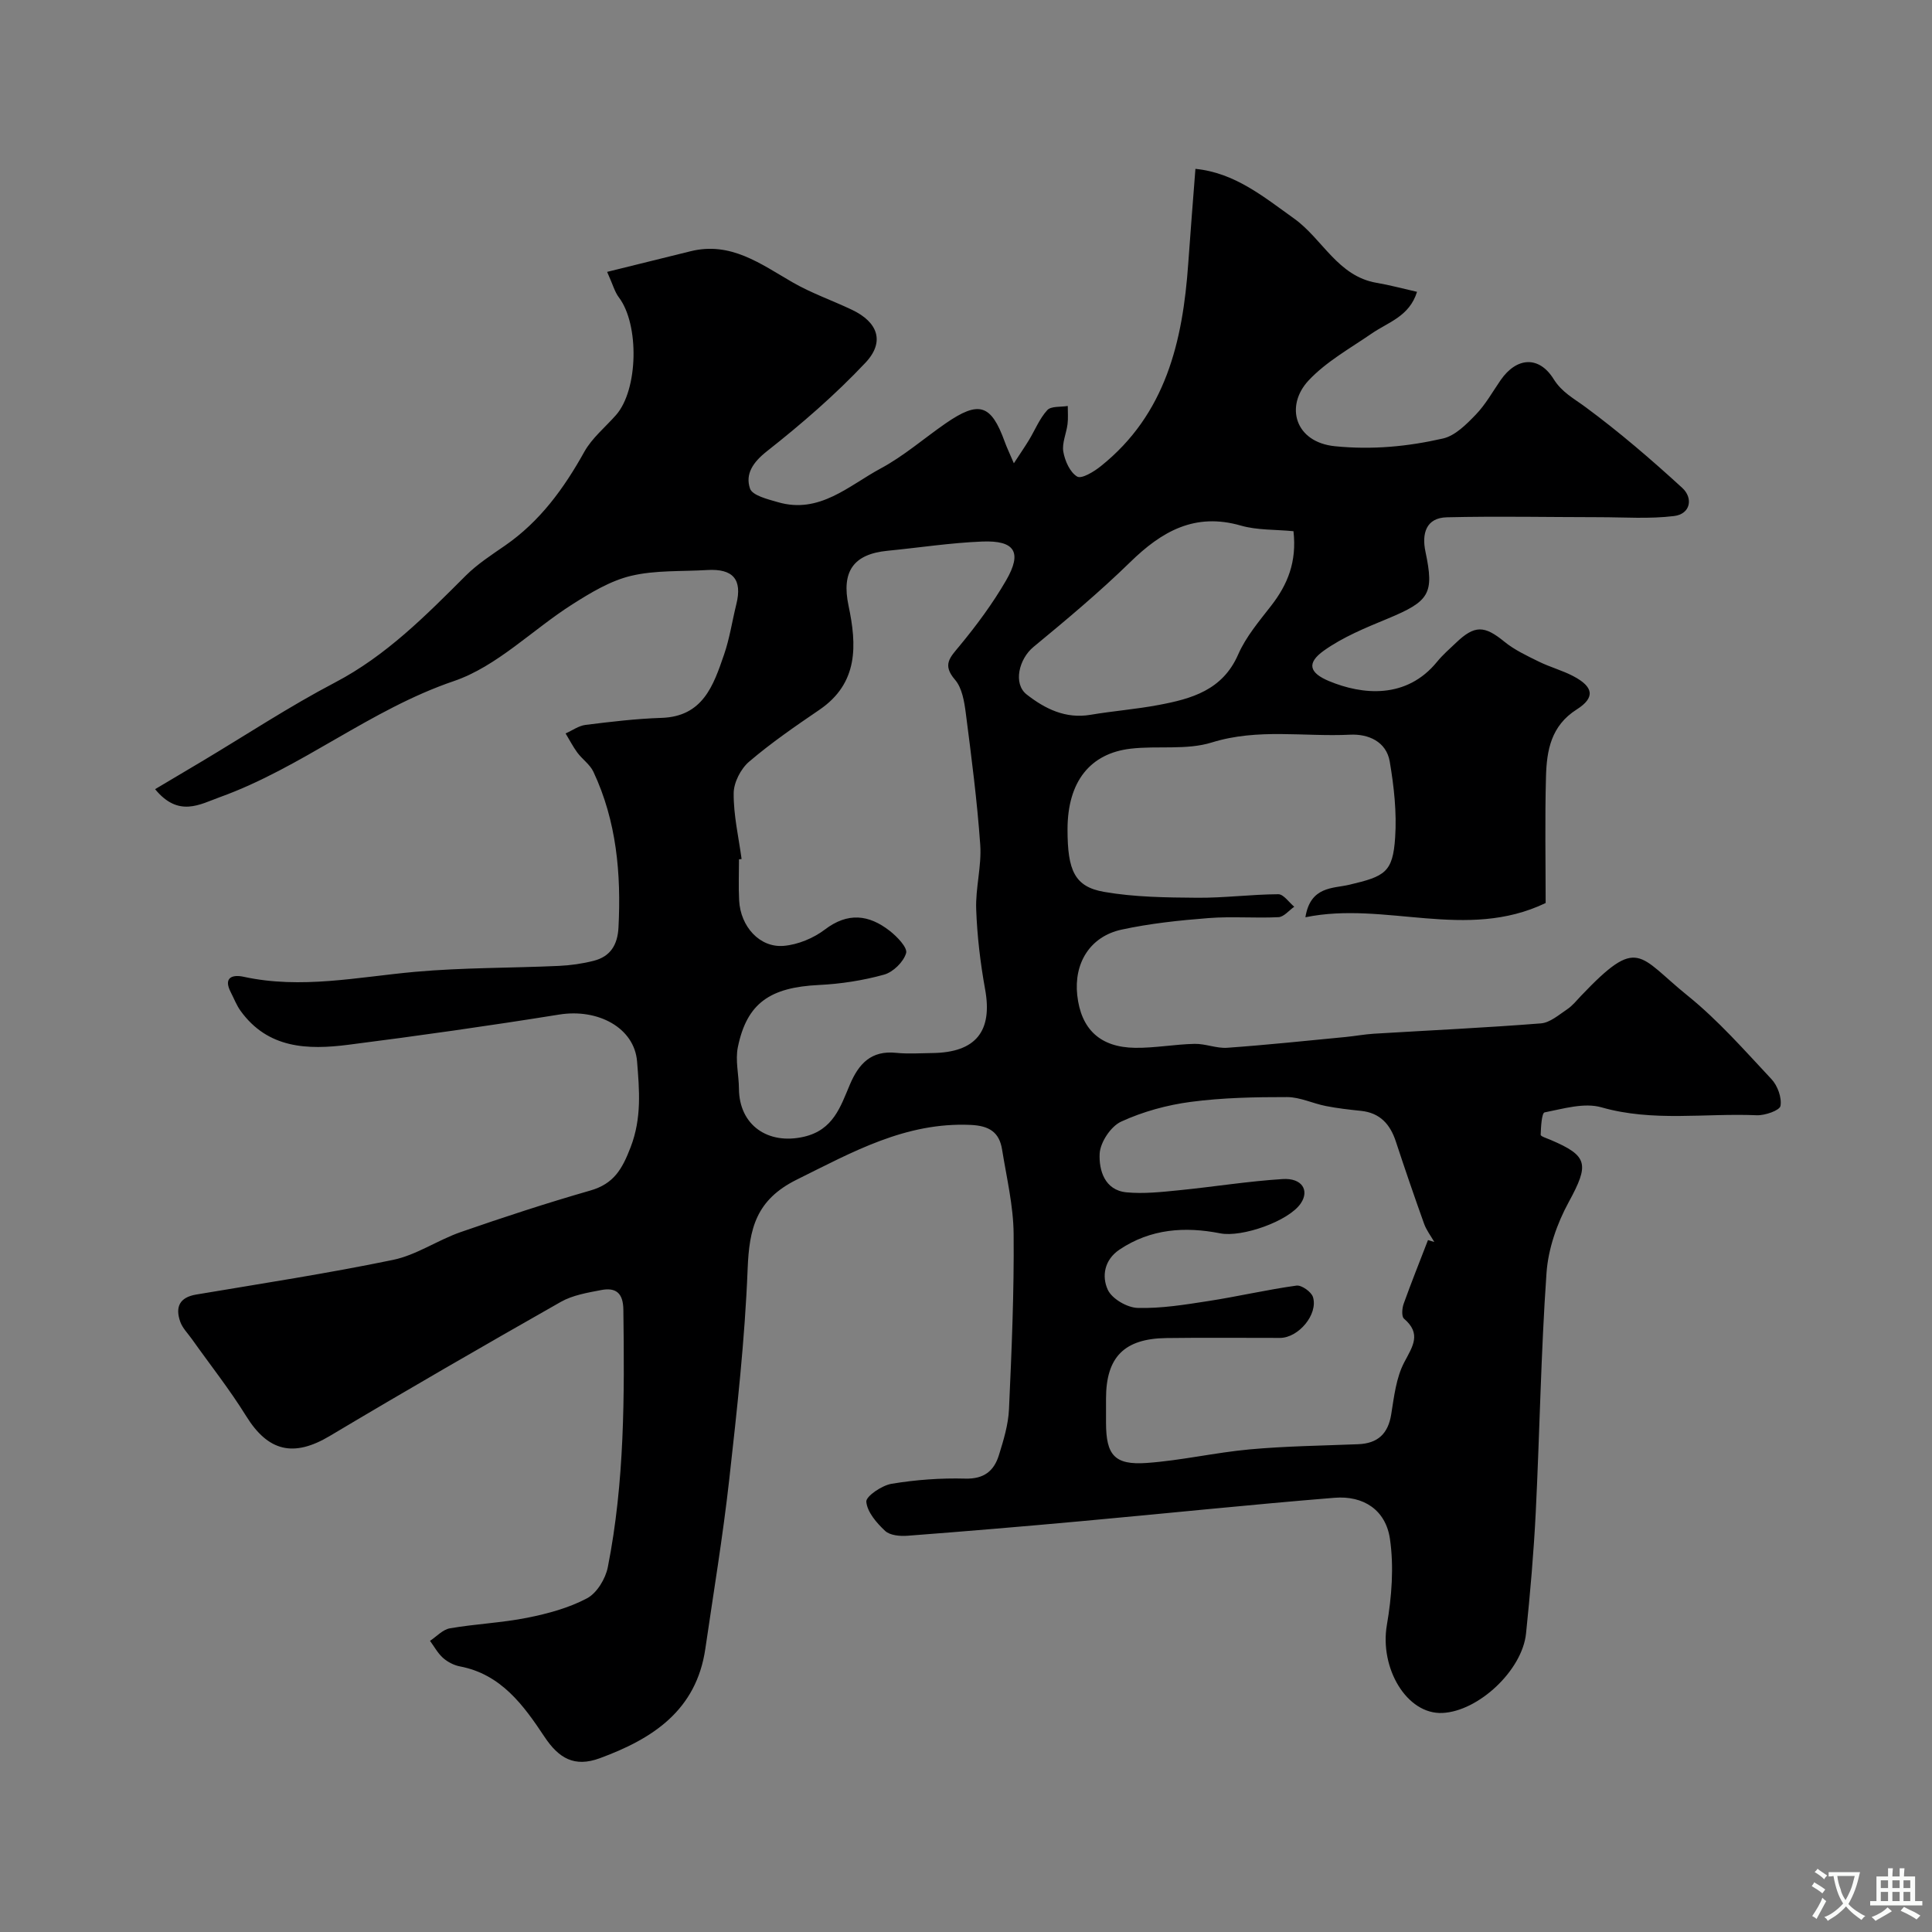 <svg enable-background="new 0 0 400 400" viewBox="0 0 400 400" xmlns="http://www.w3.org/2000/svg"><rect x="0" y="0" width="400" height="400" fill="#808080" stroke="none"/><path d="m125.7 56.29c6.1-1.51 11.71-2.9 17.31-4.28 8.3-2.04 14.49 2.64 21.06 6.43 3.91 2.26 8.25 3.76 12.34 5.71 5.34 2.54 6.85 6.61 2.78 10.94-6.25 6.64-13.22 12.67-20.39 18.32-2.91 2.29-4.54 4.73-3.52 7.74.49 1.44 3.68 2.21 5.78 2.82 8.62 2.51 14.68-3.44 21.31-7 4.76-2.56 8.93-6.21 13.41-9.31 6.91-4.77 9.42-3.97 12.23 3.78.43 1.2.99 2.35 1.9 4.48 1.32-2.03 2.26-3.39 3.12-4.8 1.26-2.08 2.19-4.45 3.8-6.21.79-.86 2.79-.61 4.24-.86-.01 1.26.11 2.53-.05 3.77-.24 1.92-1.18 3.92-.87 5.71.33 1.9 1.38 4.26 2.87 5.14.91.54 3.49-1.02 4.9-2.16 13.44-10.75 16.96-25.83 18.09-41.93.45-6.41.97-12.81 1.49-19.62 8.15.81 14.09 5.76 20.43 10.29 5.89 4.21 9.01 11.94 17.1 13.31 2.67.45 5.3 1.17 8.35 1.86-1.58 5.1-5.97 6.28-9.35 8.61-4.49 3.09-9.44 5.83-13.1 9.74-4.91 5.25-2.88 12.79 5.48 13.62 7.75.77 15.04.06 22.33-1.6 2.53-.57 4.86-2.93 6.8-4.94 2.02-2.09 3.48-4.73 5.15-7.15 3.32-4.79 7.95-5.07 10.97-.22 1.72 2.76 4.18 4.01 6.6 5.8 6.99 5.16 13.62 10.86 20.03 16.73 2.3 2.11 1.73 5.41-1.69 5.83-5.1.63-10.34.24-15.51.24-10.51-.01-21.02-.23-31.52.02-4.37.1-5.23 3.43-4.44 7.14 1.83 8.68.86 10.23-7.82 13.84-4.57 1.89-9.28 3.81-13.25 6.65-3.57 2.56-2.99 4.57 1.07 6.27 6.92 2.89 16.07 3.8 22.41-4 1.15-1.41 2.55-2.63 3.88-3.89 3.9-3.74 5.91-3.63 10.05-.25 2.1 1.71 4.67 2.91 7.13 4.12 2.33 1.15 4.89 1.82 7.17 3.03 4.15 2.19 4.55 4.41.68 6.87-5.35 3.39-6.22 8.51-6.37 13.9-.24 8.81-.07 17.64-.07 26.18-16.48 7.9-33.19-.45-49.74 2.95 1.03-6.47 5.75-5.94 9.08-6.73 7.39-1.74 9.02-2.55 9.5-9.78.35-5.21-.24-10.56-1.12-15.73-.71-4.16-4.47-5.75-8.22-5.56-9.52.47-19.07-1.36-28.62 1.61-5.23 1.63-11.23.63-16.83 1.29-8.26.97-13.04 6.7-13.04 16.72 0 8.53 1.47 11.87 7.6 12.93 6.29 1.09 12.81 1.16 19.23 1.21 5.6.05 11.2-.7 16.8-.73 1.1-.01 2.21 1.68 3.31 2.59-1.09.76-2.15 2.11-3.27 2.16-4.82.24-9.68-.19-14.49.19-6.03.47-12.1 1.11-18 2.39-6.52 1.42-9.89 6.93-9.17 13.56.77 7.04 4.71 10.82 11.99 10.91 4.09.05 8.19-.73 12.29-.82 2.26-.05 4.55.97 6.78.81 8.18-.58 16.34-1.45 24.5-2.23 1.96-.19 3.9-.56 5.86-.68 11.53-.7 23.07-1.23 34.58-2.14 1.89-.15 3.73-1.78 5.45-2.93 1.09-.73 1.94-1.81 2.86-2.78 11.92-12.51 11.76-8.35 22.08-.02 6.32 5.1 11.76 11.31 17.34 17.27 1.27 1.35 2.17 3.83 1.87 5.55-.16.93-3.23 2.01-4.94 1.93-10.7-.46-21.45 1.41-32.13-1.64-3.57-1.02-7.89.29-11.77 1.05-.59.11-.76 3.02-.81 4.64-.01.33 1.35.74 2.1 1.07 7.7 3.29 8 4.99 3.7 12.87-2.41 4.42-4.24 9.65-4.59 14.64-1.16 16.49-1.41 33.05-2.23 49.57-.42 8.38-1.15 16.75-2.01 25.09-.79 7.67-9.88 16.13-17.32 16.46-7.39.33-13.03-9.3-11.49-18.23 1-5.83 1.48-12.03.63-17.83-.88-5.96-5.46-8.98-11.48-8.49-17.52 1.42-35 3.26-52.5 4.85-11.95 1.09-23.92 2.1-35.89 3.01-1.55.12-3.63-.06-4.64-1-1.76-1.64-3.71-3.9-3.9-6.04-.1-1.13 3.23-3.39 5.24-3.72 5.01-.83 10.17-1.21 15.24-1.07 3.9.11 5.97-1.6 6.98-4.88.96-3.09 1.94-6.31 2.08-9.5.55-12.09 1.07-24.2.96-36.29-.05-5.83-1.46-11.66-2.39-17.46-.58-3.61-2.67-4.93-6.52-5.1-13.47-.6-24.45 5.62-35.97 11.32-8.46 4.19-9.86 10.14-10.19 18.5-.57 14.59-2.2 29.16-3.82 43.69-1.31 11.69-3.24 23.31-4.94 34.96-1.87 12.77-10.9 18.63-21.87 22.66-5.22 1.91-8.46.03-11.44-4.46-4.31-6.49-8.96-12.94-17.5-14.56-1.24-.24-2.54-.91-3.49-1.75-1.09-.97-1.82-2.34-2.7-3.54 1.36-.9 2.63-2.33 4.1-2.59 5.31-.92 10.76-1.14 16.03-2.19 4.25-.85 8.59-2.02 12.38-4.03 2.04-1.08 3.83-4.05 4.3-6.44 3.49-17.62 3.46-35.48 3.22-53.35-.05-3.47-1.6-4.6-4.58-4.03-2.85.55-5.9 1.05-8.37 2.45-16.02 9.1-31.99 18.31-47.81 27.75-7.49 4.47-12.77 3.27-17.35-4.13-3.41-5.5-7.45-10.6-11.2-15.89-.85-1.2-1.97-2.3-2.44-3.64-1.05-3-.17-5.03 3.32-5.61 13.61-2.29 27.26-4.38 40.77-7.18 4.84-1.01 9.22-4.09 13.98-5.75 8.87-3.08 17.81-6.01 26.83-8.6 4.87-1.4 6.6-4.4 8.36-8.99 2.32-6.04 1.8-11.83 1.33-17.73-.56-6.98-8.09-11-16.1-9.72-14.52 2.33-29.1 4.4-43.69 6.26-8.38 1.07-16.65.83-22.32-7.05-.83-1.15-1.34-2.53-2-3.8-1.64-3.15.4-3.72 2.65-3.23 11.93 2.6 23.64.05 35.46-1.02 9.88-.89 19.86-.78 29.79-1.23 2.43-.11 4.89-.46 7.24-1.06 3.43-.88 4.93-3.27 5.12-6.88.57-11.14-.39-22.02-5.19-32.25-.71-1.51-2.29-2.58-3.32-3.96-.92-1.25-1.63-2.65-2.44-3.98 1.38-.61 2.71-1.59 4.14-1.77 5.22-.65 10.46-1.28 15.7-1.45 8.62-.27 10.78-6.75 12.97-13.11 1.16-3.36 1.68-6.95 2.54-10.42 1.27-5.12-.66-7.41-6.06-7.08-5.26.32-10.68 0-15.73 1.2-4.29 1.02-8.36 3.49-12.16 5.9-8.25 5.24-15.6 12.85-24.53 15.89-17.38 5.92-31.45 17.92-48.5 24.05-4.08 1.47-8.51 4.24-13.36-1.67 3.4-2.02 6.48-3.84 9.56-5.68 9.22-5.5 18.21-11.44 27.7-16.41 10.62-5.57 18.77-13.84 27.06-22.12 2.41-2.4 5.35-4.3 8.17-6.25 7.21-5 12.15-11.8 16.37-19.38 1.6-2.87 4.35-5.1 6.57-7.62 4.6-5.22 4.86-18.73.59-24.36-.86-1.13-1.23-2.62-2.43-5.28zm27.84 121.56c-.18.02-.36.05-.54.07 0 2.83-.12 5.67.03 8.5.28 5.41 4.26 9.84 9.24 9.41 2.93-.25 6.14-1.58 8.5-3.37 4.77-3.63 9.11-3.1 13.42.25 1.53 1.19 3.74 3.48 3.41 4.62-.53 1.83-2.69 3.94-4.57 4.46-4.36 1.21-8.95 1.92-13.48 2.14-10.12.49-14.91 3.75-16.78 12.85-.57 2.74.2 5.74.22 8.62.05 7.58 6.03 11.67 13.46 9.95 6.08-1.41 7.56-6.21 9.5-10.78 1.85-4.36 4.43-7.13 9.6-6.59 2.47.25 5 .07 7.5.04 9-.11 12.48-4.53 10.91-13.18-.99-5.46-1.65-11.03-1.85-16.57-.16-4.43 1.14-8.93.84-13.33-.64-9.14-1.83-18.25-3-27.35-.31-2.37-.77-5.17-2.22-6.85-2.7-3.13-1.04-4.62.95-7.03 3.52-4.26 6.85-8.76 9.62-13.54 3.38-5.83 1.84-8.32-4.95-8.05-6.54.26-13.06 1.27-19.59 1.91-7.11.69-9.57 4.33-8.08 11.37 1.72 8.15 2.09 16.01-6.02 21.55-4.99 3.4-9.99 6.84-14.57 10.75-1.73 1.48-3.19 4.33-3.19 6.55-.04 4.51 1.02 9.05 1.64 13.6zm142.11 78.89c.44.13.87.27 1.31.4-.72-1.25-1.64-2.44-2.12-3.78-2.02-5.64-3.97-11.32-5.84-17.01-1.18-3.59-3.28-5.95-7.23-6.36-2.43-.25-4.88-.53-7.27-1-2.69-.53-5.34-1.84-8-1.85-6.65-.01-13.36.12-19.95.99-4.93.65-9.93 2.02-14.43 4.09-2.14.98-4.33 4.29-4.45 6.64-.16 3.4 1.01 7.56 5.56 8 3.58.34 7.26-.07 10.87-.43 7.16-.71 14.29-1.87 21.47-2.32 4-.25 5.57 2.34 3.74 5.04-2.52 3.71-12.21 7.08-16.67 6.2-7.31-1.44-14.4-.96-20.85 3.36-3.19 2.14-3.7 5.56-2.44 8.31.86 1.88 4.01 3.71 6.18 3.77 4.87.14 9.79-.67 14.64-1.42 6.1-.94 12.14-2.36 18.25-3.2 1.05-.15 3.09 1.3 3.42 2.38 1.09 3.6-3.02 8.44-6.82 8.45-7.85.01-15.71-.08-23.56.03-8.73.12-12.47 3.97-12.47 12.54v4.99c.01 6.69 1.74 8.8 8.43 8.33 7.14-.51 14.19-2.16 21.32-2.81 7.45-.68 14.95-.77 22.44-1.07 4.06-.16 6.21-2.14 6.86-6.21.59-3.66 1.02-7.58 2.7-10.76 1.77-3.35 3.59-5.9-.06-9.03-.53-.46-.4-2.13-.07-3.07 1.59-4.43 3.35-8.81 5.04-13.2zm-27.85-146.76c-3.79-.37-7.5-.19-10.88-1.16-9.53-2.75-16.39 1.18-22.93 7.57-6.35 6.19-13.18 11.91-20.03 17.56-2.99 2.47-4.26 7.6-1.39 9.84 3.79 2.96 8.04 5.08 13.22 4.2 4.67-.79 9.42-1.15 14.08-2.03 6.83-1.28 13.26-3.06 16.49-10.48 1.61-3.67 4.36-6.9 6.86-10.12 3.35-4.33 5.3-9 4.58-15.38z" fill="#000001"/><g fill="#fafbfa"><path d="m377.9 391.2c-.2.3-.4.5-.6.8-.7-.6-1.4-1-2.2-1.5.2-.3.4-.5.5-.8.6.4 1.4.8 2.3 1.5zm-1.8 6.1c-.2-.2-.5-.4-.9-.6.4-.6.8-1.2 1.2-1.9s.7-1.3.9-1.9c.3.3.5.5.8.7-.7 1.3-1.4 2.6-2 3.7zm2.2-9c-.3.3-.5.5-.6.8-.6-.6-1.3-1.1-2-1.5.3-.3.5-.5.6-.7.6.5 1.3.9 2 1.4zm.3.2v-.9h2 4.5c-.3 1.3-.6 2.5-1 3.6s-.9 2.1-1.4 3c.4.5 1 1 1.6 1.4s1.2.8 1.9 1.1c-.3.2-.5.4-.8.8-.4-.3-1-.7-1.6-1.2s-1.2-1.1-1.6-1.6c-.5.6-1.1 1.1-1.7 1.6s-1.4.9-2.1 1.4c-.1-.3-.3-.5-.7-.8.6-.2 1.2-.5 1.9-1s1.4-1.1 2-1.8c-.5-.8-.9-1.6-1.2-2.5s-.6-2-.8-3.2c-.4.1-.7.1-1 .1zm2.5 2.7c.2 1 .7 1.7 1 2.2.3-.5.6-1.1 1-2s.6-1.9.9-3h-3.2-.4c.1.9.3 1.8.7 2.8z"/><path d="m396.5 388.5v1.5 3.6h1.5v.9c-.4 0-1 0-1.7 0h-7.9c-.5 0-.9 0-1.2 0v-.9h1.3v-3.5c0-.7 0-1.2 0-1.6h2.4c0-.8 0-1.4 0-1.7h1c0 .3-.1.8-.1 1.7h1.5c0-.8 0-1.4 0-1.7h1c0 .3-.1.9-.1 1.7zm-8.2 9.2c-.2-.3-.5-.5-.8-.8.8-.3 1.4-.6 1.9-.9s1-.7 1.4-1.1c.3.3.6.5.9.8-1.6 1-2.8 1.6-3.4 2zm2.6-6.8v-1.6h-1.5v1.6zm0 2.7v-1.9h-1.5v1.9zm2.4-2.7v-1.6h-1.5v1.6zm0 2.7v-1.9h-1.5v1.9zm.2 2 .7-.8c.4.2.9.5 1.6.8s1.3.7 1.8 1c-.3.3-.5.5-.8.8-.4-.3-1.5-1-3.3-1.8zm2-4.7v-1.6h-1.4v1.6zm0 2.7v-1.9h-1.4v1.9z"/></g></svg>